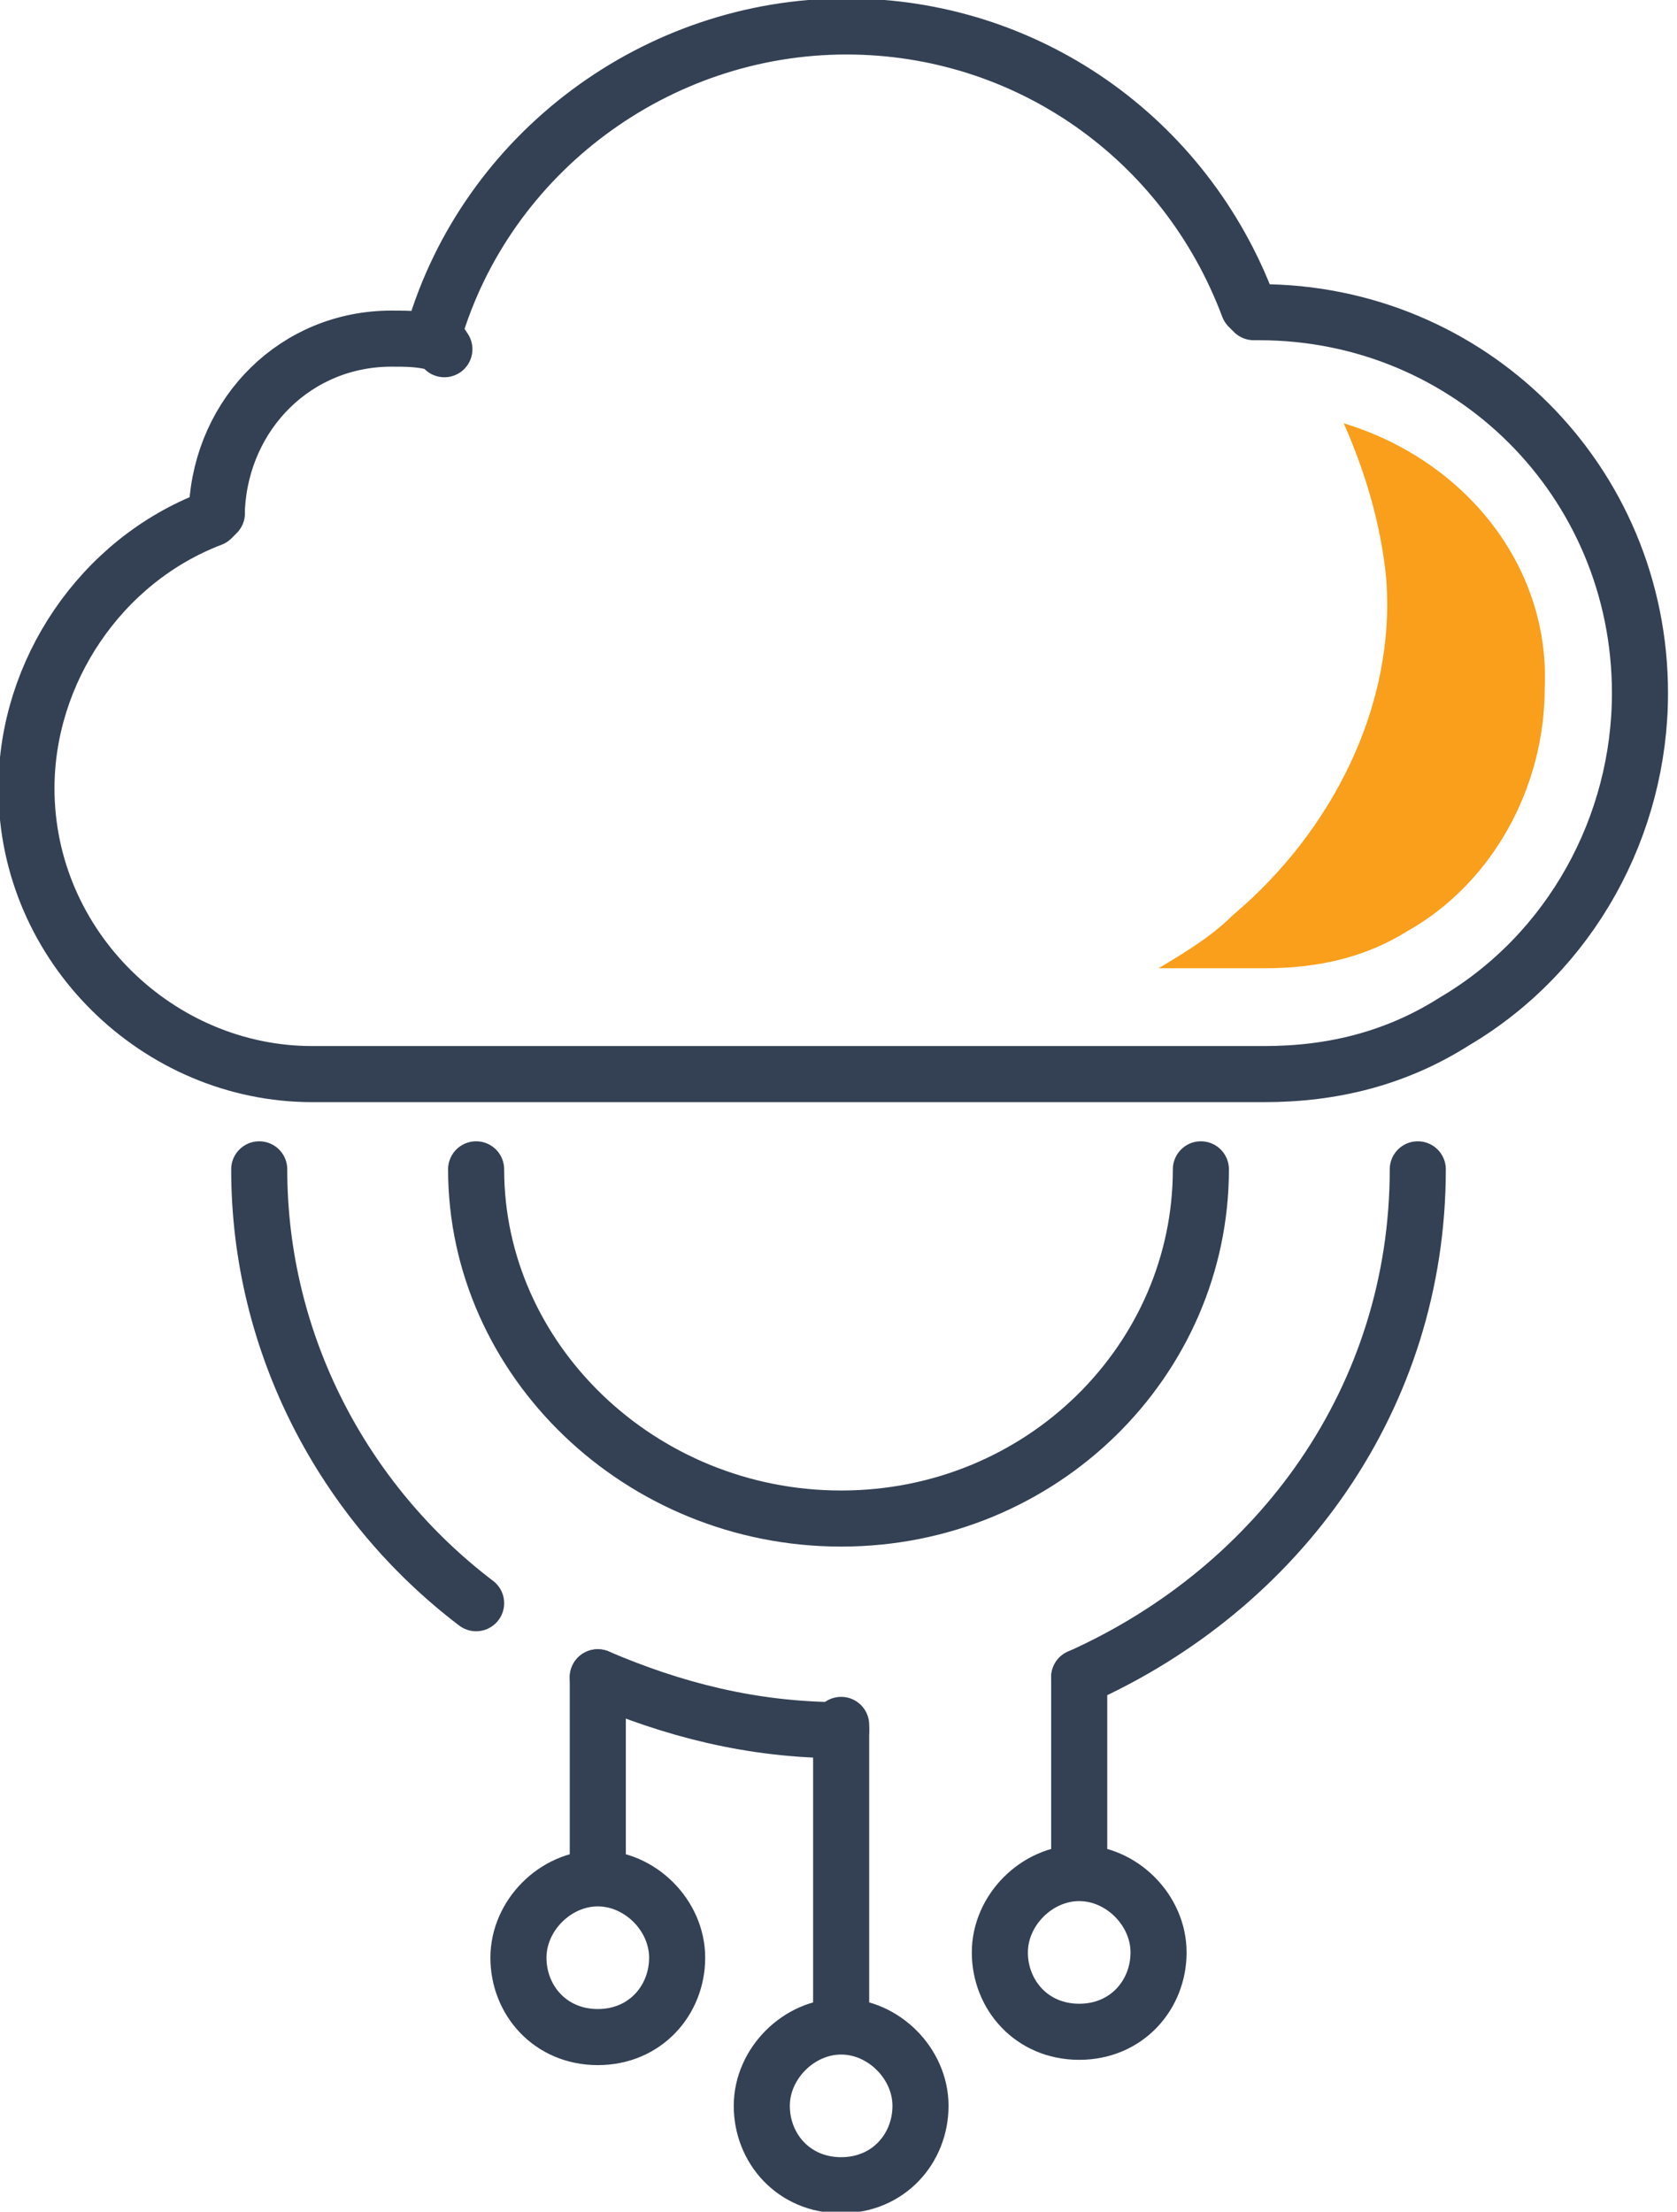<?xml version="1.0" encoding="utf-8"?>
<!-- Generator: Adobe Illustrator 26.0.0, SVG Export Plug-In . SVG Version: 6.00 Build 0)  -->
<svg version="1.1" id="Layer_1" xmlns="http://www.w3.org/2000/svg" xmlns:xlink="http://www.w3.org/1999/xlink" x="0px" y="0px"
	 viewBox="0 0 31.7 41.8" style="enable-background:new 0 0 31.7 41.8;" xml:space="preserve">
<style type="text/css">
	.st0{fill:none;stroke:#344154;stroke-width:1.06;stroke-linecap:round;stroke-linejoin:round;}
	.st1{fill:#F99F1C;}
</style>
<g id="a">
</g>
<g id="b">
	<g id="c">
		<g>
			<g>
				<path class="st0" d="M7.4,6.4c-1.8,0-3.2,1.4-3.3,3.2v0.1L4,9.8c-2.1,0.8-3.5,2.9-3.5,5.1c0,3,2.5,5.4,5.4,5.4h18
					c1.3,0,2.5-0.3,3.6-1c2.2-1.3,3.5-3.7,3.5-6.2c0-4-3.2-7.2-7.2-7.2h-0.1l-0.1-0.1c-1.2-3.2-4.2-5.3-7.6-5.3
					c-3.6,0-6.8,2.4-7.8,5.8L8.4,6.6L8.3,6.5C8,6.4,7.7,6.4,7.4,6.4L7.4,6.4z"/>
				<g>
					<path class="st0" d="M22.7,22.1c0,3.6-3,6.6-6.8,6.6S9,25.7,9,22.1"/>
					<line class="st0" x1="15.9" y1="32.6" x2="15.9" y2="38.2"/>
					<line class="st0" x1="11.3" y1="31.7" x2="11.3" y2="35.4"/>
					<line class="st0" x1="20.4" y1="31.7" x2="20.4" y2="35.3"/>
					<path class="st0" d="M15.9,41.3c0.9,0,1.5-0.7,1.5-1.5s-0.7-1.5-1.5-1.5s-1.5,0.7-1.5,1.5S15,41.3,15.9,41.3z"/>
					<path class="st0" d="M11.3,38.5c0.9,0,1.5-0.7,1.5-1.5s-0.7-1.5-1.5-1.5s-1.5,0.7-1.5,1.5S10.4,38.5,11.3,38.5z"/>
					<path class="st0" d="M20.4,38.4c0.9,0,1.5-0.7,1.5-1.5s-0.7-1.5-1.5-1.5s-1.5,0.7-1.5,1.5S19.5,38.4,20.4,38.4z"/>
					<path class="st0" d="M20.4,31.7c3.8-1.7,6.4-5.3,6.4-9.6l0,0"/>
					<path class="st0" d="M11.3,31.7c1.4,0.6,2.9,1,4.6,1"/>
					<path class="st0" d="M4.9,22.1L4.9,22.1c0,3.3,1.6,6.3,4.1,8.2"/>
				</g>
			</g>
			<path class="st1" d="M25.4,8c0.4,0.9,0.7,1.9,0.8,2.9c0.2,2.4-1,4.8-2.9,6.4c-0.4,0.4-0.9,0.7-1.4,1h2c1,0,1.9-0.2,2.7-0.7
				c1.6-0.9,2.6-2.7,2.6-4.6C29.3,10.7,27.7,8.7,25.4,8L25.4,8z"/>
		</g>
	</g>
</g>
</svg>
